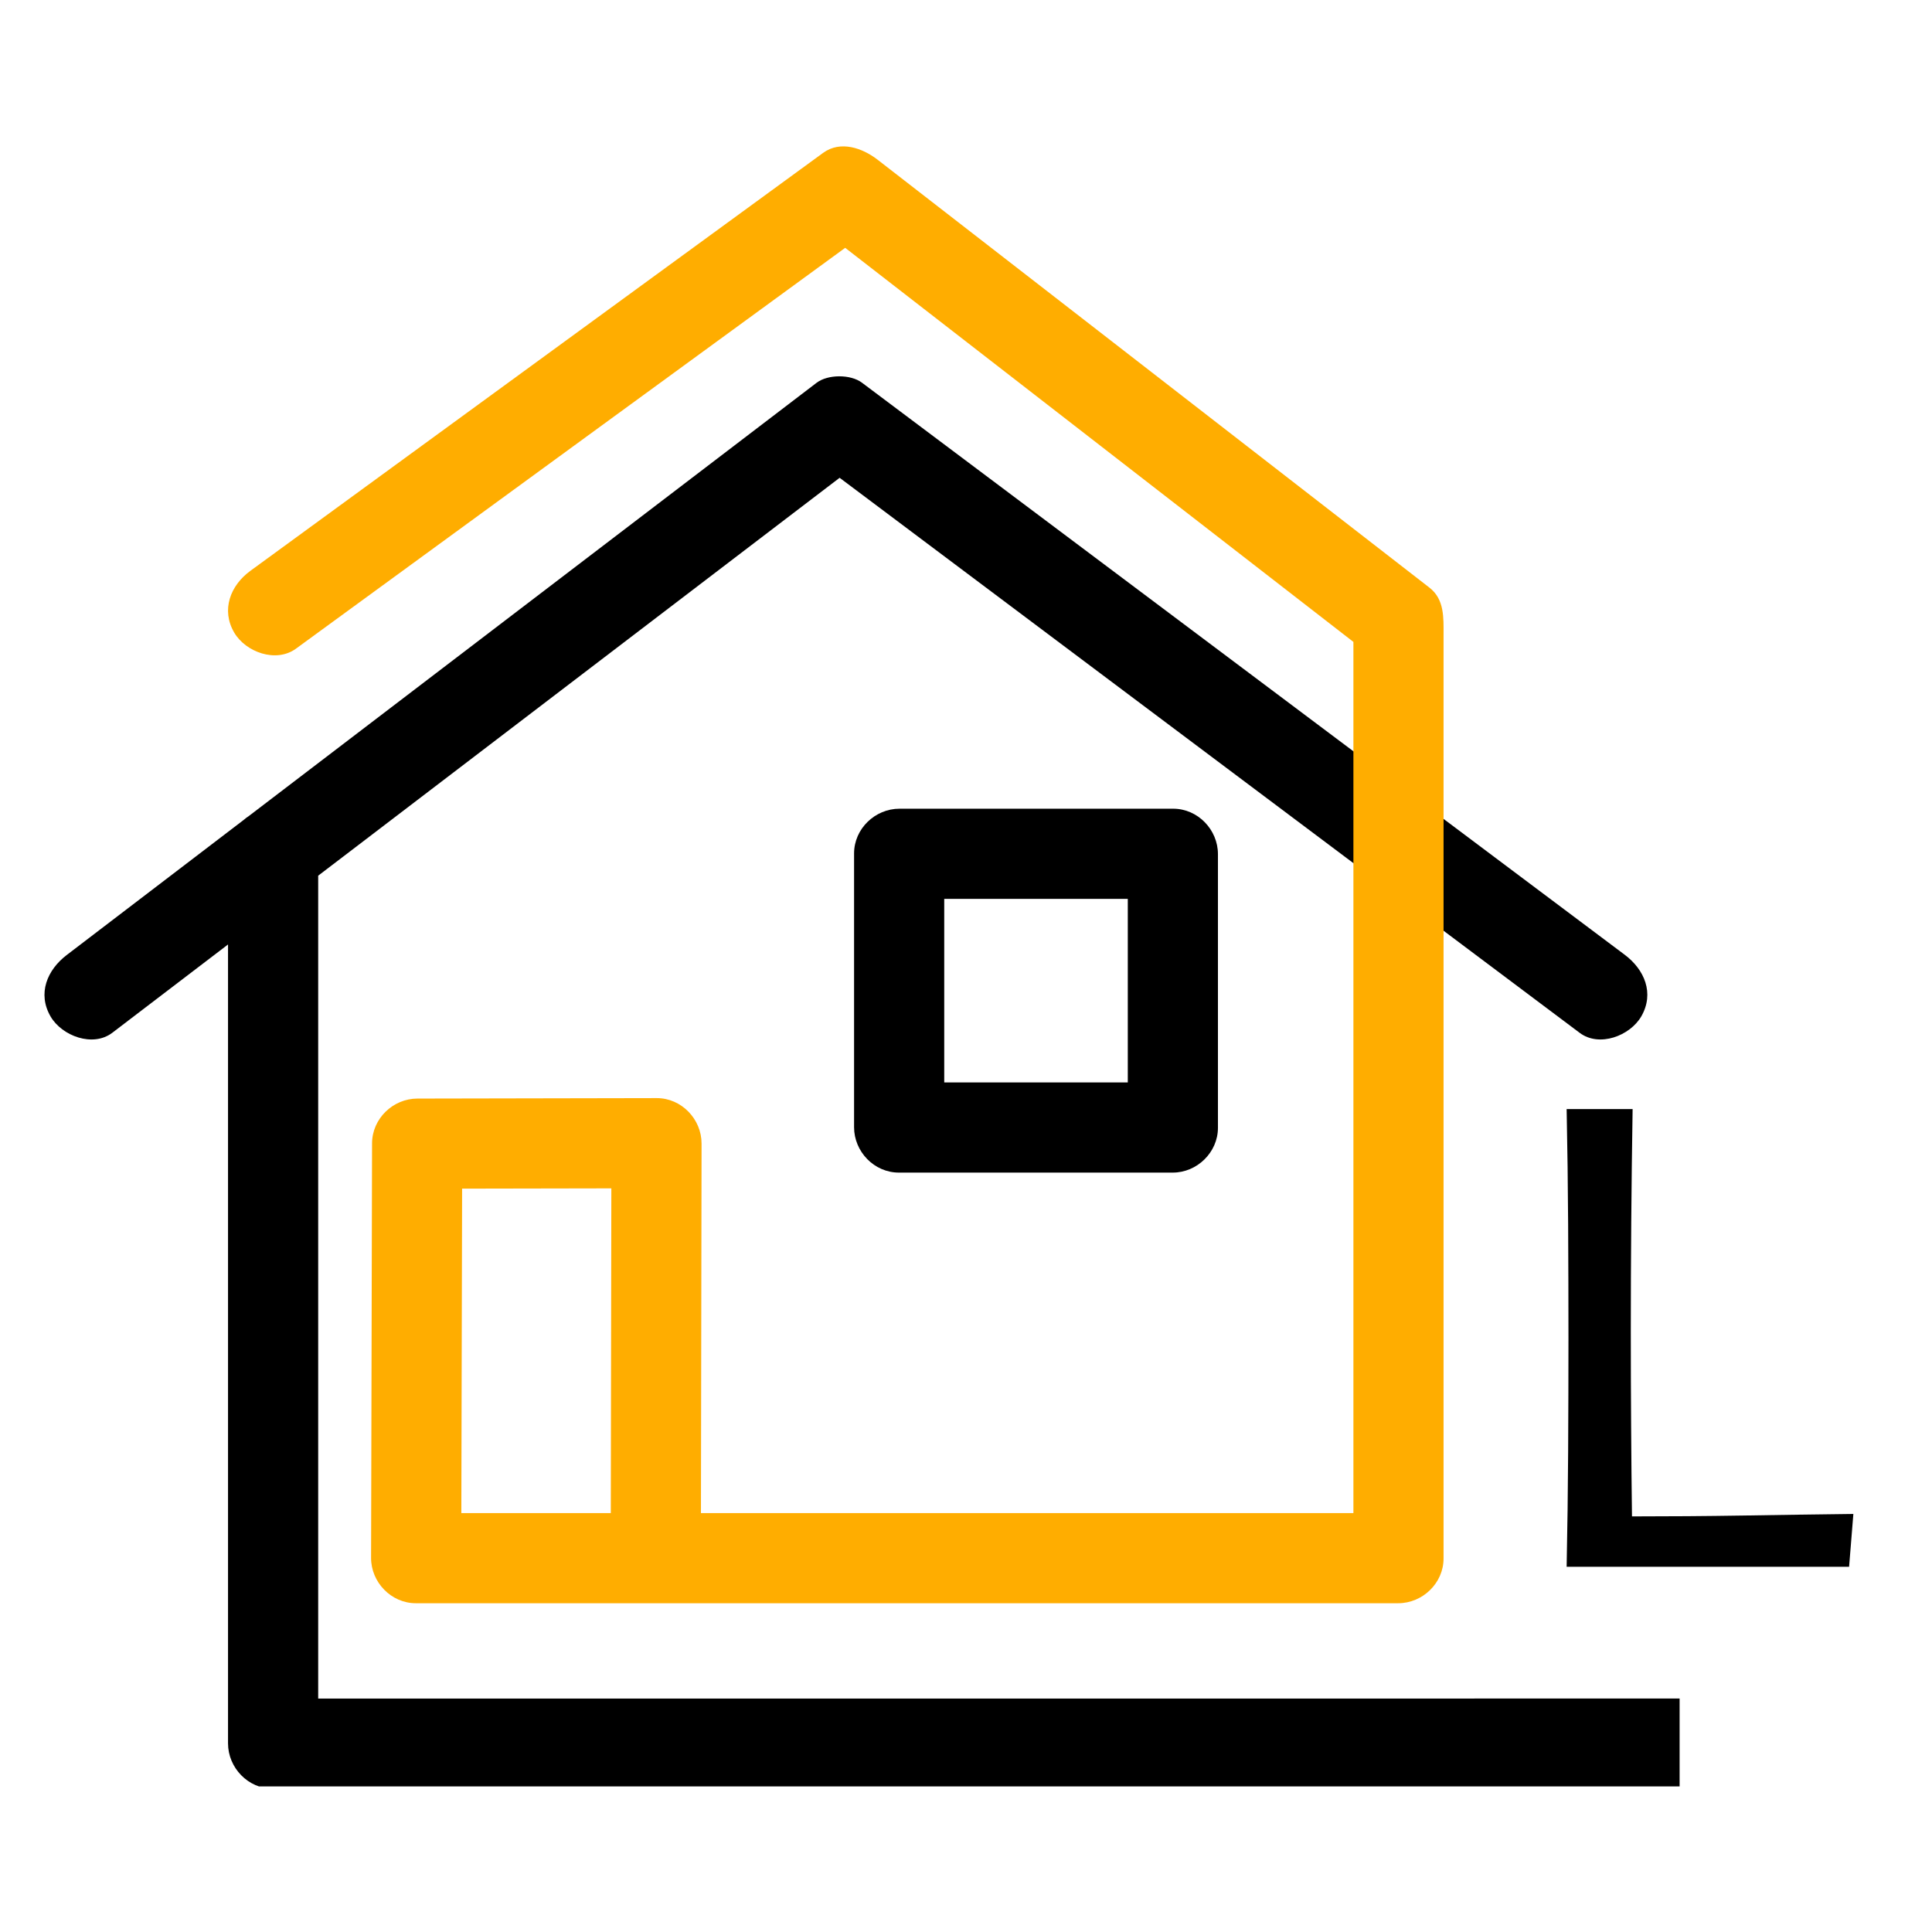 <?xml version="1.0" encoding="UTF-8"?> <svg xmlns="http://www.w3.org/2000/svg" xmlns:xlink="http://www.w3.org/1999/xlink" width="510" zoomAndPan="magnify" viewBox="0 0 382.5 382.5" height="510" preserveAspectRatio="xMidYMid meet" version="1.0"><defs><g></g><clipPath id="b4774c52ca"><path d="M 8 74 L 332.531 74 L 332.531 353.672 L 8 353.672 Z M 8 74 " clip-rule="nonzero"></path></clipPath></defs><path fill="#000000" d="M 223.281 214.305 C 211.168 214.305 199.055 214.305 186.941 214.305 C 186.941 202.184 186.941 190.07 186.941 177.957 C 199.055 177.957 211.168 177.957 223.281 177.957 C 223.281 190.07 223.281 202.184 223.281 214.305 Z M 232.27 160.109 C 214.203 160.109 196.145 160.109 178.082 160.109 C 173.242 160.109 169.09 164.086 169.09 168.969 C 169.09 187.035 169.09 205.098 169.09 223.164 C 169.09 227.996 173.062 232.152 177.949 232.152 C 196.012 232.152 214.078 232.152 232.141 232.152 C 236.98 232.18 241.129 228.148 241.129 223.289 C 241.129 205.227 241.129 187.16 241.129 169.102 C 241.129 164.262 237.152 160.109 232.27 160.109 " fill-opacity="1" fill-rule="nonzero"></path><g clip-path="url(#b4774c52ca)"><path fill="#000000" d="M 1050.246 336.27 C 1024.953 336.27 999.664 336.27 974.371 336.27 C 913.688 336.27 853.004 336.27 792.324 336.27 C 719.047 336.27 645.777 336.27 572.504 336.27 C 509.426 336.27 446.352 336.27 383.277 336.27 C 353.203 336.27 323.121 336.27 293.043 336.27 C 292.727 336.27 292.41 336.27 292.094 336.27 C 291.977 336.27 291.863 336.281 291.75 336.285 C 284.375 336.285 277.008 336.285 269.633 336.285 C 237.441 336.285 205.246 336.285 173.051 336.285 C 142.984 336.285 112.906 336.285 82.84 336.285 C 76.223 336.285 69.609 336.285 62.996 336.285 C 62.996 319.336 62.996 302.387 62.996 285.438 C 62.996 253.766 62.996 222.098 62.996 190.426 C 62.996 184.742 62.996 179.055 62.996 173.367 C 64.652 172.102 66.312 170.836 67.977 169.57 C 93.809 149.855 119.641 130.145 145.469 110.434 C 152.391 105.152 159.312 99.875 166.23 94.594 C 179.949 104.887 193.668 115.176 207.387 125.465 C 233.48 145.031 259.566 164.594 285.656 184.164 C 294.688 190.938 303.719 197.711 312.754 204.488 C 316.652 207.41 322.73 205.055 324.945 201.223 C 327.59 196.637 325.562 191.949 321.676 189.035 C 306.453 177.617 291.23 166.199 276.008 154.785 C 249.922 135.215 223.828 115.648 197.742 96.082 C 188.707 89.305 179.676 82.535 170.645 75.762 C 168.395 74.074 163.895 74.086 161.664 75.789 C 146.426 87.418 131.184 99.051 115.941 110.68 C 93.715 127.641 71.488 144.598 49.262 161.559 C 48.891 161.801 48.543 162.066 48.211 162.355 C 44.957 164.844 41.699 167.332 38.445 169.812 C 30.035 176.23 21.625 182.648 13.219 189.066 C 9.352 192.012 7.352 196.699 10.035 201.281 C 12.273 205.09 18.379 207.414 22.25 204.457 C 29.883 198.633 37.516 192.812 45.145 186.988 C 45.145 200.93 45.145 214.867 45.145 228.809 C 45.145 260.477 45.145 292.148 45.145 323.82 C 45.145 330.926 45.145 338.035 45.145 345.145 C 45.145 349.984 49.121 354.133 54.004 354.133 C 69.023 354.133 84.043 354.133 99.066 354.133 C 131.258 354.133 163.453 354.133 195.648 354.133 C 225.715 354.133 255.785 354.133 285.859 354.133 C 287.895 354.133 289.93 354.133 291.961 354.133 C 299.496 354.133 307.031 354.133 314.566 354.133 C 332.32 354.133 350.078 354.133 367.84 354.133 C 428.516 354.133 489.199 354.133 549.879 354.133 C 623.156 354.133 696.426 354.133 769.703 354.133 C 832.777 354.133 895.852 354.133 958.93 354.133 C 989.008 354.133 1019.086 354.133 1049.164 354.133 C 1049.48 354.133 1049.797 354.133 1050.113 354.133 C 1061.98 354.133 1062.086 336.27 1050.246 336.27 " fill-opacity="1" fill-rule="nonzero"></path></g><path fill="#ffad00" d="M 121.035 235.273 C 120.996 256.699 120.961 278.129 120.926 299.562 C 111.059 299.562 101.199 299.562 91.336 299.562 C 91.387 278.148 91.438 256.738 91.488 235.328 C 101.34 235.305 111.184 235.289 121.035 235.273 Z M 283.016 116.352 C 281.004 114.789 278.988 113.227 276.973 111.664 C 253.25 93.27 229.531 74.871 205.809 56.48 C 195.121 48.195 184.434 39.91 173.754 31.625 C 170.793 29.332 166.422 27.742 162.957 30.27 C 144.609 43.66 126.266 57.047 107.922 70.434 C 88.508 84.598 69.098 98.77 49.68 112.934 C 49.637 112.969 49.598 113.004 49.555 113.027 C 45.625 115.895 43.727 120.73 46.371 125.242 C 48.648 129.121 54.656 131.297 58.59 128.426 C 76.934 115.035 95.277 101.648 113.621 88.262 C 131.523 75.195 149.426 62.129 167.332 49.066 C 183.387 61.516 199.438 73.965 215.488 86.41 C 232.973 99.965 250.461 113.523 267.949 127.086 C 267.949 144.875 267.949 162.668 267.949 180.457 C 267.949 212.883 267.949 245.312 267.949 277.742 C 267.949 285.016 267.949 292.289 267.949 299.562 C 252.27 299.562 236.59 299.562 220.91 299.562 C 193.531 299.562 166.152 299.562 138.773 299.562 C 138.812 275.605 138.855 251.656 138.895 227.699 C 138.895 227.266 138.895 226.828 138.895 226.395 C 138.902 221.57 134.914 217.398 130.035 217.406 C 114.242 217.438 98.445 217.469 82.648 217.496 C 77.809 217.5 73.676 221.465 73.66 226.352 C 73.598 251.836 73.539 277.328 73.48 302.812 C 73.477 304.68 73.473 306.551 73.465 308.422 C 73.453 313.258 77.445 317.41 82.324 317.41 C 101 317.41 119.676 317.41 138.348 317.41 C 171.242 317.41 204.145 317.41 237.039 317.41 C 250.297 317.41 263.551 317.41 276.809 317.41 C 281.645 317.41 285.797 313.434 285.797 308.551 C 285.797 289.309 285.797 270.062 285.797 250.824 C 285.797 218.398 285.797 185.969 285.797 153.539 C 285.797 144.238 285.797 134.938 285.797 125.633 C 285.797 122.352 285.992 118.656 283.016 116.352 " fill-opacity="1" fill-rule="nonzero"></path><g fill="#000000" fill-opacity="1"><g transform="translate(300.306, 310.188)"><g><path d="M 9.859 0 C 10.016 -7.52 10.113 -15.098 10.156 -22.734 C 10.195 -30.379 10.219 -37.883 10.219 -45.25 C 10.219 -52.602 10.195 -60.098 10.156 -67.734 C 10.113 -75.379 10.016 -83.004 9.859 -90.609 L 22.922 -90.609 C 22.68 -75.566 22.562 -60.879 22.562 -46.547 C 22.562 -40.367 22.582 -34.156 22.625 -27.906 C 22.664 -21.656 22.723 -15.676 22.797 -9.969 C 30.078 -9.969 37.438 -10.023 44.875 -10.141 C 52.32 -10.266 59.57 -10.367 66.625 -10.453 L 65.781 0 Z M 9.859 0 "></path></g></g></g></svg> 